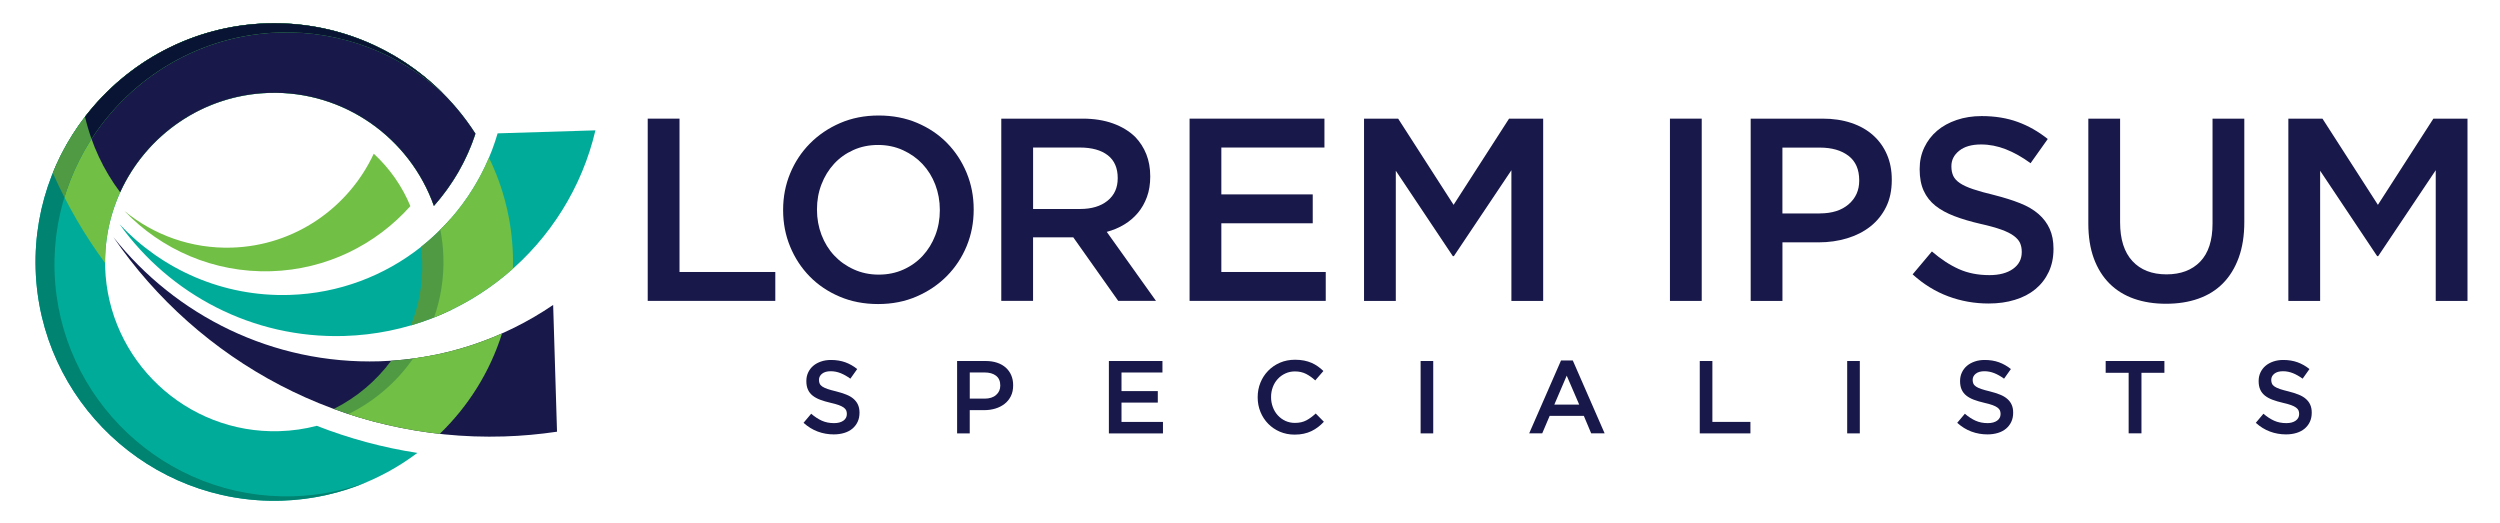 <?xml version="1.0" encoding="utf-8"?>
<!-- Generator: Adobe Illustrator 25.0.0, SVG Export Plug-In . SVG Version: 6.00 Build 0)  -->
<svg version="1.1" id="Layer_1" xmlns="http://www.w3.org/2000/svg" xmlns:xlink="http://www.w3.org/1999/xlink" x="0px" y="0px"
	 viewBox="0 0 790.01 165.3" style="enable-background:new 0 0 790.01 165.3;" xml:space="preserve">
<style type="text/css">
	.st0{fill-rule:evenodd;clip-rule:evenodd;fill:#00AC99;}
	.st1{fill-rule:evenodd;clip-rule:evenodd;fill:#18184A;}
	.st2{fill-rule:evenodd;clip-rule:evenodd;fill:#71BF44;}
	.st3{fill-rule:evenodd;clip-rule:evenodd;fill:#018371;}
	.st4{fill-rule:evenodd;clip-rule:evenodd;fill:#509A44;}
	.st5{fill-rule:evenodd;clip-rule:evenodd;fill:#091334;}
	.st6{fill:#18184A;}
</style>
<path class="st0" d="M100.11,134.56c-3.79,0.99-7.74,1.57-11.81,1.69c-29.44,0.9-54.18-22.38-55.07-51.82
	c-0.9-29.44,22.38-54.18,51.82-55.07c23.8-0.72,44.53,14.36,52.07,35.72c5.84-6.56,10.36-14.31,13.13-22.82
	c-13.86-21.63-38.41-35.7-65.87-34.87C42.84,8.65,10,43.56,11.26,85.09c1.26,41.53,36.17,74.38,77.7,73.12
	c16.11-0.49,30.92-6.05,42.93-15.09C120.88,141.43,110.23,138.52,100.11,134.56L100.11,134.56z"/>
<path class="st0" d="M188.16,41.19c-8.47,36.21-40.5,63.8-79.35,64.98c-29.06,0.88-55.21-13.22-71.01-35.29
	C51.22,85.15,70.43,93.84,91.46,93.2c31.38-0.95,57.47-22.4,65.79-51.06L188.16,41.19L188.16,41.19z"/>
<path class="st1" d="M176.02,136.42c-5.49,0.81-11.08,1.33-16.75,1.5c-50.91,1.55-96.6-23.73-123.45-63
	c19.63,24.75,50.28,40.28,84.16,39.25c20.32-0.62,39.12-7.12,54.82-17.81L176.02,136.42L176.02,136.42z"/>
<path class="st2" d="M33.2,83.11c-0.18-28.86,22.85-52.88,51.84-53.76c23.8-0.72,44.53,14.36,52.07,35.72
	c5.84-6.56,10.36-14.31,13.13-22.82c-13.86-21.63-38.41-35.7-65.87-34.87c-30.79,0.94-56.8,20.36-67.68,47.27
	C21.17,64.78,26.72,74.31,33.2,83.11L33.2,83.11z"/>
<path class="st1" d="M37.97,60.76c8.18-17.98,26.06-30.77,47.07-31.41c23.8-0.72,44.53,14.36,52.07,35.72
	c0.25-0.28,0.5-0.56,0.74-0.85c0.08-0.1,0.17-0.2,0.25-0.3c0.24-0.29,0.48-0.57,0.72-0.86c0.09-0.11,0.18-0.22,0.27-0.34
	c0.23-0.29,0.46-0.57,0.69-0.87c0.09-0.12,0.18-0.23,0.27-0.35c0.22-0.29,0.44-0.58,0.66-0.87c0.09-0.12,0.18-0.24,0.26-0.36
	c0.21-0.29,0.42-0.58,0.63-0.87c0.1-0.14,0.19-0.27,0.29-0.41c0.2-0.29,0.4-0.58,0.59-0.87c0.09-0.14,0.19-0.28,0.28-0.42
	c0.19-0.29,0.38-0.58,0.57-0.87c0.1-0.15,0.19-0.3,0.29-0.45c0.16-0.26,0.33-0.53,0.49-0.79c0.11-0.18,0.21-0.35,0.32-0.53
	c0.16-0.26,0.31-0.52,0.46-0.79c0.11-0.19,0.22-0.39,0.33-0.59c0.14-0.26,0.28-0.51,0.42-0.77c0.11-0.21,0.23-0.42,0.34-0.64
	c0.11-0.21,0.23-0.43,0.34-0.64c0.14-0.27,0.27-0.54,0.41-0.81c0.09-0.18,0.18-0.36,0.26-0.54c0.14-0.29,0.28-0.59,0.42-0.88
	c0.08-0.17,0.16-0.35,0.24-0.52c0.14-0.31,0.28-0.62,0.42-0.94c0.06-0.14,0.12-0.28,0.18-0.42c0.13-0.31,0.27-0.63,0.4-0.95
	c0.07-0.17,0.14-0.34,0.21-0.51c0.13-0.32,0.25-0.64,0.37-0.96c0.07-0.18,0.13-0.35,0.2-0.53c0.12-0.32,0.24-0.65,0.35-0.98
	c0.06-0.18,0.12-0.35,0.18-0.53c0.09-0.28,0.19-0.55,0.28-0.83c0,0,0,0,0,0c-13.86-21.63-38.41-35.7-65.87-34.87
	C60.9,8.1,40.21,19.57,26.87,36.89C28.9,45.69,32.74,53.78,37.97,60.76L37.97,60.76z"/>
<path class="st2" d="M129.68,65.13c-10.86,12.17-26.49,20.05-44.02,20.58c-18.11,0.55-34.67-6.85-46.33-19.03
	c9.23,7.56,21.11,11.96,33.92,11.57c19.96-0.61,36.95-12.67,44.86-29.68C123.08,53.15,127.06,58.78,129.68,65.13L129.68,65.13z"/>
<path class="st3" d="M139.82,29.35c-14.2-14.12-33.93-22.62-55.45-21.96C42.84,8.65,10,43.56,11.26,85.09
	c1.26,41.53,36.17,74.38,77.7,73.12c9.69-0.29,18.91-2.42,27.33-6.04c-7.35,2.77-15.26,4.4-23.53,4.65
	c-40.36,1.23-74.28-30.69-75.51-71.05c-1.23-40.36,30.69-74.28,71.05-75.51C108.05,9.66,126.24,16.99,139.82,29.35L139.82,29.35z"/>
<path class="st4" d="M139.82,29.35c-14.2-14.12-33.93-22.62-55.45-21.96c-30.79,0.94-56.8,20.36-67.68,47.27
	c1.15,2.6,2.38,5.17,3.67,7.7c8.89-29.29,35.73-51.11,67.95-52.09C108.05,9.66,126.24,16.99,139.82,29.35L139.82,29.35z"/>
<path class="st5" d="M139.82,29.35c-14.2-14.12-33.93-22.62-55.45-21.96C60.9,8.1,40.21,19.57,26.87,36.89
	c0.55,2.39,1.24,4.73,2.05,7.01c12.65-19.59,34.4-32.89,59.39-33.65C108.05,9.66,126.24,16.99,139.82,29.35L139.82,29.35z"/>
<path class="st4" d="M119.16,133.48c-4.65-1.2-9.22-2.62-13.68-4.26c7.19-3.58,13.41-8.84,18.13-15.23
	c4.7-0.31,9.32-0.93,13.83-1.85C133.07,120.58,126.79,127.89,119.16,133.48L119.16,133.48z"/>
<path class="st4" d="M142.69,97.89c-4.11,1.99-8.4,3.65-12.85,4.95c2.51-6.23,3.8-13.06,3.58-20.19c-0.05-1.57-0.17-3.12-0.36-4.65
	c3.37-2.66,6.48-5.62,9.31-8.84c1.07,4.23,1.71,8.63,1.85,13.16C144.38,87.68,143.84,92.9,142.69,97.89L142.69,97.89z"/>
<path class="st2" d="M138.95,137.11c-9.93-1.1-19.58-3.23-28.83-6.27c8.21-4.03,15.24-10.11,20.42-17.54
	c9.89-1.32,19.33-4.04,28.11-7.95C154.82,117.53,147.97,128.42,138.95,137.11L138.95,137.11z"/>
<path class="st2" d="M162.08,84.92c-7.27,6.48-15.68,11.72-24.9,15.39c2.09-5.99,3.14-12.44,2.93-19.14
	c-0.09-2.93-0.42-5.79-0.96-8.58c6.5-6.48,11.75-14.2,15.36-22.75c4.54,9.3,7.23,19.68,7.57,30.67
	C162.13,81.99,162.12,83.46,162.08,84.92L162.08,84.92z"/>
<g>
	<path class="st6" d="M204.69,37.49h10.04v48.46H245v9.13h-40.32V37.49z"/>
	<path class="st6" d="M277.5,96.08c-4.44,0-8.5-0.78-12.18-2.35c-3.67-1.56-6.83-3.69-9.46-6.38c-2.63-2.69-4.69-5.83-6.17-9.42
		c-1.48-3.59-2.22-7.42-2.22-11.48v-0.16c0-4.06,0.74-7.89,2.22-11.48c1.48-3.59,3.57-6.75,6.25-9.46c2.69-2.72,5.87-4.87,9.54-6.46
		c3.67-1.59,7.73-2.39,12.18-2.39s8.5,0.78,12.18,2.34c3.67,1.56,6.83,3.69,9.46,6.38c2.63,2.69,4.69,5.83,6.17,9.42
		c1.48,3.59,2.22,7.42,2.22,11.48v0.16c0,4.06-0.74,7.89-2.22,11.48c-1.48,3.59-3.57,6.75-6.25,9.46c-2.69,2.72-5.87,4.87-9.54,6.46
		C286,95.28,281.95,96.08,277.5,96.08z M277.67,86.78c2.84,0,5.45-0.53,7.82-1.6c2.38-1.07,4.41-2.52,6.1-4.36
		c1.69-1.84,3.02-3.99,3.97-6.46c0.96-2.47,1.43-5.1,1.43-7.9v-0.16c0-2.8-0.48-5.44-1.43-7.94c-0.96-2.5-2.3-4.66-4.02-6.5
		c-1.72-1.84-3.78-3.3-6.19-4.4c-2.4-1.1-5.03-1.65-7.86-1.65c-2.84,0-5.45,0.53-7.82,1.6c-2.38,1.07-4.41,2.52-6.1,4.36
		c-1.69,1.84-3.02,3.99-3.97,6.46c-0.96,2.47-1.43,5.1-1.43,7.9v0.16c0,2.8,0.48,5.44,1.43,7.94c0.96,2.5,2.29,4.66,4.01,6.5
		c1.72,1.84,3.78,3.31,6.19,4.4C272.2,86.23,274.83,86.78,277.67,86.78z"/>
	<path class="st6" d="M316.42,37.49h25.67c3.62,0,6.83,0.51,9.63,1.52c2.8,1.02,5.13,2.43,6.99,4.24c1.53,1.59,2.72,3.43,3.54,5.51
		c0.82,2.09,1.23,4.39,1.23,6.91v0.16c0,2.36-0.34,4.48-1.03,6.38c-0.69,1.89-1.63,3.57-2.84,5.02c-1.21,1.45-2.65,2.69-4.32,3.7
		c-1.67,1.02-3.52,1.8-5.55,2.34l15.55,21.8h-11.93l-14.2-20.08H339h-12.55v20.08h-10.04V37.49z M341.32,66.04
		c3.63,0,6.52-0.87,8.66-2.6c2.15-1.74,3.22-4.09,3.22-7.07v-0.16c0-3.14-1.05-5.52-3.14-7.15c-2.09-1.62-5.03-2.44-8.83-2.44
		h-14.77v19.42H341.32z"/>
	<path class="st6" d="M375.91,37.49h42.62v9.13h-32.58v14.81h28.88v9.13h-28.88v15.39h32.99v9.13h-43.03V37.49z"/>
	<path class="st6" d="M431.04,37.49h10.78l17.52,27.24l17.53-27.24h10.78v57.6h-10.04v-41.3l-18.18,27.15h-0.33l-18.02-26.99v41.14
		h-10.04V37.49z"/>
	<path class="st6" d="M527.71,37.49h10.04v57.6h-10.04V37.49z"/>
	<path class="st6" d="M553.22,37.49h22.71c3.35,0,6.38,0.45,9.09,1.36c2.72,0.91,5.02,2.21,6.91,3.91c1.89,1.7,3.35,3.73,4.36,6.09
		c1.02,2.36,1.52,4.99,1.52,7.9v0.16c0,3.24-0.6,6.08-1.81,8.52c-1.21,2.44-2.86,4.48-4.95,6.13c-2.09,1.65-4.54,2.89-7.34,3.74
		c-2.81,0.85-5.8,1.28-8.99,1.28h-11.46v18.51h-10.04V37.49z M575.06,67.44c3.85,0,6.89-0.96,9.12-2.89
		c2.23-1.93,3.34-4.41,3.34-7.43v-0.16c0-3.41-1.13-5.99-3.38-7.72c-2.26-1.73-5.28-2.6-9.08-2.6h-11.81v20.82H575.06z"/>
	<path class="st6" d="M628.42,95.91c-4.44,0-8.69-0.75-12.75-2.26c-4.06-1.51-7.82-3.82-11.27-6.95l6.09-7.24
		c2.8,2.41,5.62,4.27,8.47,5.55c2.85,1.29,6.09,1.93,9.71,1.93c3.13,0,5.61-0.66,7.45-1.97c1.84-1.32,2.76-3.07,2.76-5.27v-0.16
		c0-1.04-0.18-1.96-0.54-2.76c-0.36-0.79-1.02-1.55-1.98-2.26c-0.96-0.71-2.28-1.37-3.96-1.97c-1.68-0.6-3.86-1.21-6.56-1.81
		c-3.08-0.71-5.82-1.52-8.21-2.43c-2.39-0.91-4.4-2-6.02-3.29c-1.62-1.29-2.86-2.87-3.71-4.73c-0.85-1.86-1.28-4.11-1.28-6.75v-0.16
		c0-2.47,0.49-4.73,1.47-6.79c0.98-2.06,2.33-3.81,4.04-5.27c1.71-1.45,3.77-2.59,6.18-3.41c2.41-0.82,5.04-1.23,7.89-1.23
		c4.22,0,8.02,0.62,11.4,1.85c3.37,1.23,6.54,3.03,9.5,5.39l-5.43,7.65c-2.63-1.92-5.24-3.39-7.82-4.4
		c-2.58-1.01-5.18-1.52-7.82-1.52c-2.96,0-5.27,0.66-6.91,1.98c-1.65,1.32-2.47,2.93-2.47,4.85v0.16c0,1.1,0.19,2.07,0.58,2.92
		c0.39,0.85,1.09,1.62,2.1,2.3c1.02,0.69,2.42,1.33,4.21,1.93c1.79,0.6,4.06,1.23,6.81,1.89c3.02,0.77,5.71,1.62,8.04,2.55
		c2.34,0.93,4.27,2.07,5.81,3.41c1.54,1.35,2.71,2.91,3.51,4.69c0.8,1.78,1.2,3.85,1.2,6.21v0.16c0,2.69-0.5,5.1-1.51,7.24
		c-1.01,2.14-2.41,3.95-4.2,5.43c-1.79,1.48-3.95,2.61-6.47,3.37C634.21,95.53,631.44,95.91,628.42,95.91z"/>
	<path class="st6" d="M684.45,95.99c-3.73,0-7.1-0.54-10.12-1.6c-3.02-1.07-5.6-2.67-7.74-4.81c-2.14-2.14-3.78-4.79-4.94-7.94
		c-1.15-3.15-1.73-6.82-1.73-10.98V37.49h10.04v32.75c0,5.38,1.3,9.46,3.89,12.26c2.59,2.8,6.18,4.2,10.76,4.2
		c4.52,0,8.08-1.34,10.67-4.03c2.59-2.69,3.89-6.69,3.89-12.01V37.49h10.04v32.67c0,4.28-0.59,8.04-1.77,11.27
		c-1.18,3.24-2.84,5.94-4.98,8.1c-2.14,2.17-4.73,3.78-7.78,4.85C691.65,95.46,688.24,95.99,684.45,95.99z"/>
	<path class="st6" d="M723.13,37.49h10.78l17.52,27.24l17.53-27.24h10.78v57.6H769.7v-41.3l-18.18,27.15h-0.33l-18.02-26.99v41.14
		h-10.04V37.49z"/>
</g>
<g>
	<path class="st6" d="M263.46,137.27c-1.76,0-3.45-0.3-5.06-0.9c-1.61-0.6-3.1-1.52-4.48-2.76l2.42-2.87
		c1.11,0.96,2.23,1.69,3.36,2.2c1.13,0.51,2.42,0.77,3.86,0.77c1.24,0,2.23-0.26,2.96-0.78c0.73-0.52,1.09-1.22,1.09-2.09v-0.06
		c0-0.41-0.07-0.78-0.21-1.1c-0.14-0.32-0.4-0.61-0.79-0.9c-0.38-0.28-0.91-0.54-1.57-0.78c-0.67-0.24-1.53-0.48-2.6-0.72
		c-1.22-0.28-2.31-0.6-3.26-0.96c-0.95-0.36-1.75-0.8-2.39-1.31c-0.64-0.51-1.14-1.14-1.47-1.88c-0.34-0.74-0.51-1.63-0.51-2.68
		v-0.06c0-0.98,0.19-1.88,0.58-2.7c0.39-0.82,0.92-1.51,1.6-2.09c0.68-0.58,1.5-1.03,2.46-1.36c0.96-0.33,2-0.49,3.13-0.49
		c1.68,0,3.19,0.25,4.53,0.73c1.34,0.49,2.6,1.2,3.77,2.14l-2.16,3.04c-1.05-0.76-2.08-1.34-3.1-1.75c-1.02-0.4-2.06-0.6-3.1-0.6
		c-1.18,0-2.09,0.26-2.74,0.78c-0.65,0.52-0.98,1.17-0.98,1.93v0.06c0,0.44,0.08,0.82,0.23,1.16c0.15,0.34,0.43,0.64,0.84,0.92
		c0.4,0.27,0.96,0.53,1.67,0.77c0.71,0.24,1.61,0.49,2.7,0.75c1.2,0.3,2.27,0.64,3.19,1.01c0.93,0.37,1.7,0.82,2.31,1.36
		s1.08,1.15,1.39,1.86c0.32,0.71,0.48,1.53,0.48,2.47v0.06c0,1.07-0.2,2.03-0.6,2.87c-0.4,0.85-0.96,1.57-1.67,2.16
		c-0.71,0.59-1.57,1.04-2.57,1.34C265.75,137.12,264.65,137.27,263.46,137.27z"/>
	<path class="st6" d="M302.46,114.08h9.02c1.33,0,2.53,0.18,3.61,0.54c1.08,0.36,1.99,0.88,2.74,1.55c0.75,0.68,1.33,1.48,1.73,2.42
		c0.4,0.94,0.6,1.98,0.6,3.14v0.07c0,1.28-0.24,2.41-0.72,3.38c-0.48,0.97-1.14,1.78-1.97,2.43c-0.83,0.65-1.8,1.15-2.91,1.49
		c-1.11,0.34-2.3,0.51-3.57,0.51h-4.55v7.35h-3.99V114.08z M311.14,125.97c1.53,0,2.74-0.38,3.62-1.15
		c0.89-0.77,1.33-1.75,1.33-2.95v-0.07c0-1.36-0.45-2.38-1.34-3.07c-0.9-0.69-2.1-1.03-3.61-1.03h-4.69v8.27H311.14z"/>
	<path class="st6" d="M350.42,114.08h16.92v3.63h-12.94v5.88h11.47v3.63h-11.47v6.11h13.1v3.63h-17.09V114.08z"/>
	<path class="st6" d="M409.1,137.34c-1.68,0-3.22-0.31-4.64-0.91c-1.42-0.61-2.64-1.44-3.69-2.5c-1.04-1.06-1.86-2.3-2.45-3.74
		c-0.59-1.44-0.89-2.97-0.89-4.61v-0.07c0-1.63,0.29-3.16,0.87-4.59c0.58-1.43,1.4-2.68,2.45-3.76c1.05-1.08,2.3-1.93,3.73-2.55
		c1.44-0.62,3.03-0.93,4.77-0.93c1.05,0,2,0.09,2.86,0.26c0.86,0.17,1.65,0.42,2.37,0.73c0.72,0.32,1.38,0.69,1.99,1.13
		c0.61,0.44,1.19,0.91,1.73,1.44l-2.58,2.97c-0.91-0.85-1.88-1.53-2.91-2.06c-1.02-0.52-2.19-0.78-3.5-0.78
		c-1.09,0-2.1,0.21-3.02,0.64c-0.93,0.43-1.73,1-2.4,1.73c-0.68,0.73-1.2,1.58-1.57,2.56c-0.37,0.98-0.56,2.03-0.56,3.14v0.06
		c0,1.11,0.19,2.16,0.56,3.15c0.37,0.99,0.89,1.86,1.57,2.6c0.67,0.74,1.47,1.32,2.4,1.75c0.93,0.43,1.93,0.64,3.02,0.64
		c1.39,0,2.59-0.27,3.59-0.8c1-0.53,1.99-1.26,2.97-2.17l2.58,2.61c-0.59,0.63-1.2,1.19-1.85,1.68c-0.64,0.49-1.33,0.91-2.07,1.27
		c-0.74,0.36-1.55,0.63-2.43,0.82C411.14,137.25,410.17,137.34,409.1,137.34z"/>
	<path class="st6" d="M448.92,114.08h3.99v22.87h-3.99V114.08z"/>
	<path class="st6" d="M493.29,113.91h3.72l10.06,23.03h-4.25l-2.32-5.52H489.7l-2.35,5.52h-4.12L493.29,113.91z M499.04,127.86
		l-3.95-9.15l-3.92,9.15H499.04z"/>
	<path class="st6" d="M537.13,114.08h3.99v19.24h12.02v3.63h-16.01V114.08z"/>
	<path class="st6" d="M583.72,114.08h3.99v22.87h-3.99V114.08z"/>
	<path class="st6" d="M628.02,137.27c-1.76,0-3.45-0.3-5.06-0.9s-3.1-1.52-4.47-2.76l2.42-2.87c1.11,0.96,2.23,1.69,3.37,2.2
		c1.13,0.51,2.42,0.77,3.86,0.77c1.24,0,2.23-0.26,2.96-0.78c0.73-0.52,1.09-1.22,1.09-2.09v-0.06c0-0.41-0.07-0.78-0.21-1.1
		c-0.14-0.32-0.4-0.61-0.79-0.9c-0.38-0.28-0.91-0.54-1.57-0.78c-0.67-0.24-1.53-0.48-2.6-0.72c-1.22-0.28-2.31-0.6-3.26-0.96
		c-0.95-0.36-1.75-0.8-2.39-1.31s-1.14-1.14-1.47-1.88c-0.34-0.74-0.51-1.63-0.51-2.68v-0.06c0-0.98,0.19-1.88,0.58-2.7
		c0.39-0.82,0.92-1.51,1.6-2.09c0.68-0.58,1.5-1.03,2.46-1.36c0.96-0.33,2-0.49,3.13-0.49c1.68,0,3.19,0.25,4.52,0.73
		c1.34,0.49,2.6,1.2,3.77,2.14l-2.16,3.04c-1.05-0.76-2.08-1.34-3.1-1.75c-1.02-0.4-2.06-0.6-3.1-0.6c-1.18,0-2.09,0.26-2.74,0.78
		c-0.65,0.52-0.98,1.17-0.98,1.93v0.06c0,0.44,0.08,0.82,0.23,1.16c0.15,0.34,0.43,0.64,0.84,0.92c0.4,0.27,0.96,0.53,1.67,0.77
		c0.71,0.24,1.61,0.49,2.7,0.75c1.2,0.3,2.27,0.64,3.19,1.01c0.93,0.37,1.7,0.82,2.31,1.36c0.61,0.53,1.08,1.15,1.39,1.86
		c0.32,0.71,0.47,1.53,0.47,2.47v0.06c0,1.07-0.2,2.03-0.6,2.87c-0.4,0.85-0.96,1.57-1.67,2.16s-1.57,1.04-2.57,1.34
		C630.32,137.12,629.22,137.27,628.02,137.27z"/>
	<path class="st6" d="M672.65,117.8h-7.25v-3.72h18.56v3.72h-7.25v19.14h-4.05V117.8z"/>
	<path class="st6" d="M722.37,137.27c-1.76,0-3.45-0.3-5.06-0.9s-3.1-1.52-4.47-2.76l2.42-2.87c1.11,0.96,2.23,1.69,3.37,2.2
		c1.13,0.51,2.42,0.77,3.86,0.77c1.24,0,2.23-0.26,2.96-0.78c0.73-0.52,1.09-1.22,1.09-2.09v-0.06c0-0.41-0.07-0.78-0.21-1.1
		c-0.14-0.32-0.4-0.61-0.79-0.9c-0.38-0.28-0.91-0.54-1.57-0.78c-0.67-0.24-1.53-0.48-2.6-0.72c-1.22-0.28-2.31-0.6-3.26-0.96
		c-0.95-0.36-1.75-0.8-2.39-1.31s-1.14-1.14-1.47-1.88c-0.34-0.74-0.51-1.63-0.51-2.68v-0.06c0-0.98,0.19-1.88,0.58-2.7
		c0.39-0.82,0.92-1.51,1.6-2.09c0.68-0.58,1.5-1.03,2.46-1.36c0.96-0.33,2-0.49,3.13-0.49c1.68,0,3.19,0.25,4.52,0.73
		c1.34,0.49,2.6,1.2,3.77,2.14l-2.16,3.04c-1.05-0.76-2.08-1.34-3.1-1.75c-1.02-0.4-2.06-0.6-3.1-0.6c-1.18,0-2.09,0.26-2.74,0.78
		c-0.65,0.52-0.98,1.17-0.98,1.93v0.06c0,0.44,0.08,0.82,0.23,1.16c0.15,0.34,0.43,0.64,0.84,0.92c0.4,0.27,0.96,0.53,1.67,0.77
		c0.71,0.24,1.61,0.49,2.7,0.75c1.2,0.3,2.27,0.64,3.19,1.01c0.93,0.37,1.7,0.82,2.31,1.36c0.61,0.53,1.08,1.15,1.39,1.86
		c0.32,0.71,0.47,1.53,0.47,2.47v0.06c0,1.07-0.2,2.03-0.6,2.87c-0.4,0.85-0.96,1.57-1.67,2.16s-1.57,1.04-2.57,1.34
		C724.67,137.12,723.57,137.27,722.37,137.27z"/>
</g>
</svg>
